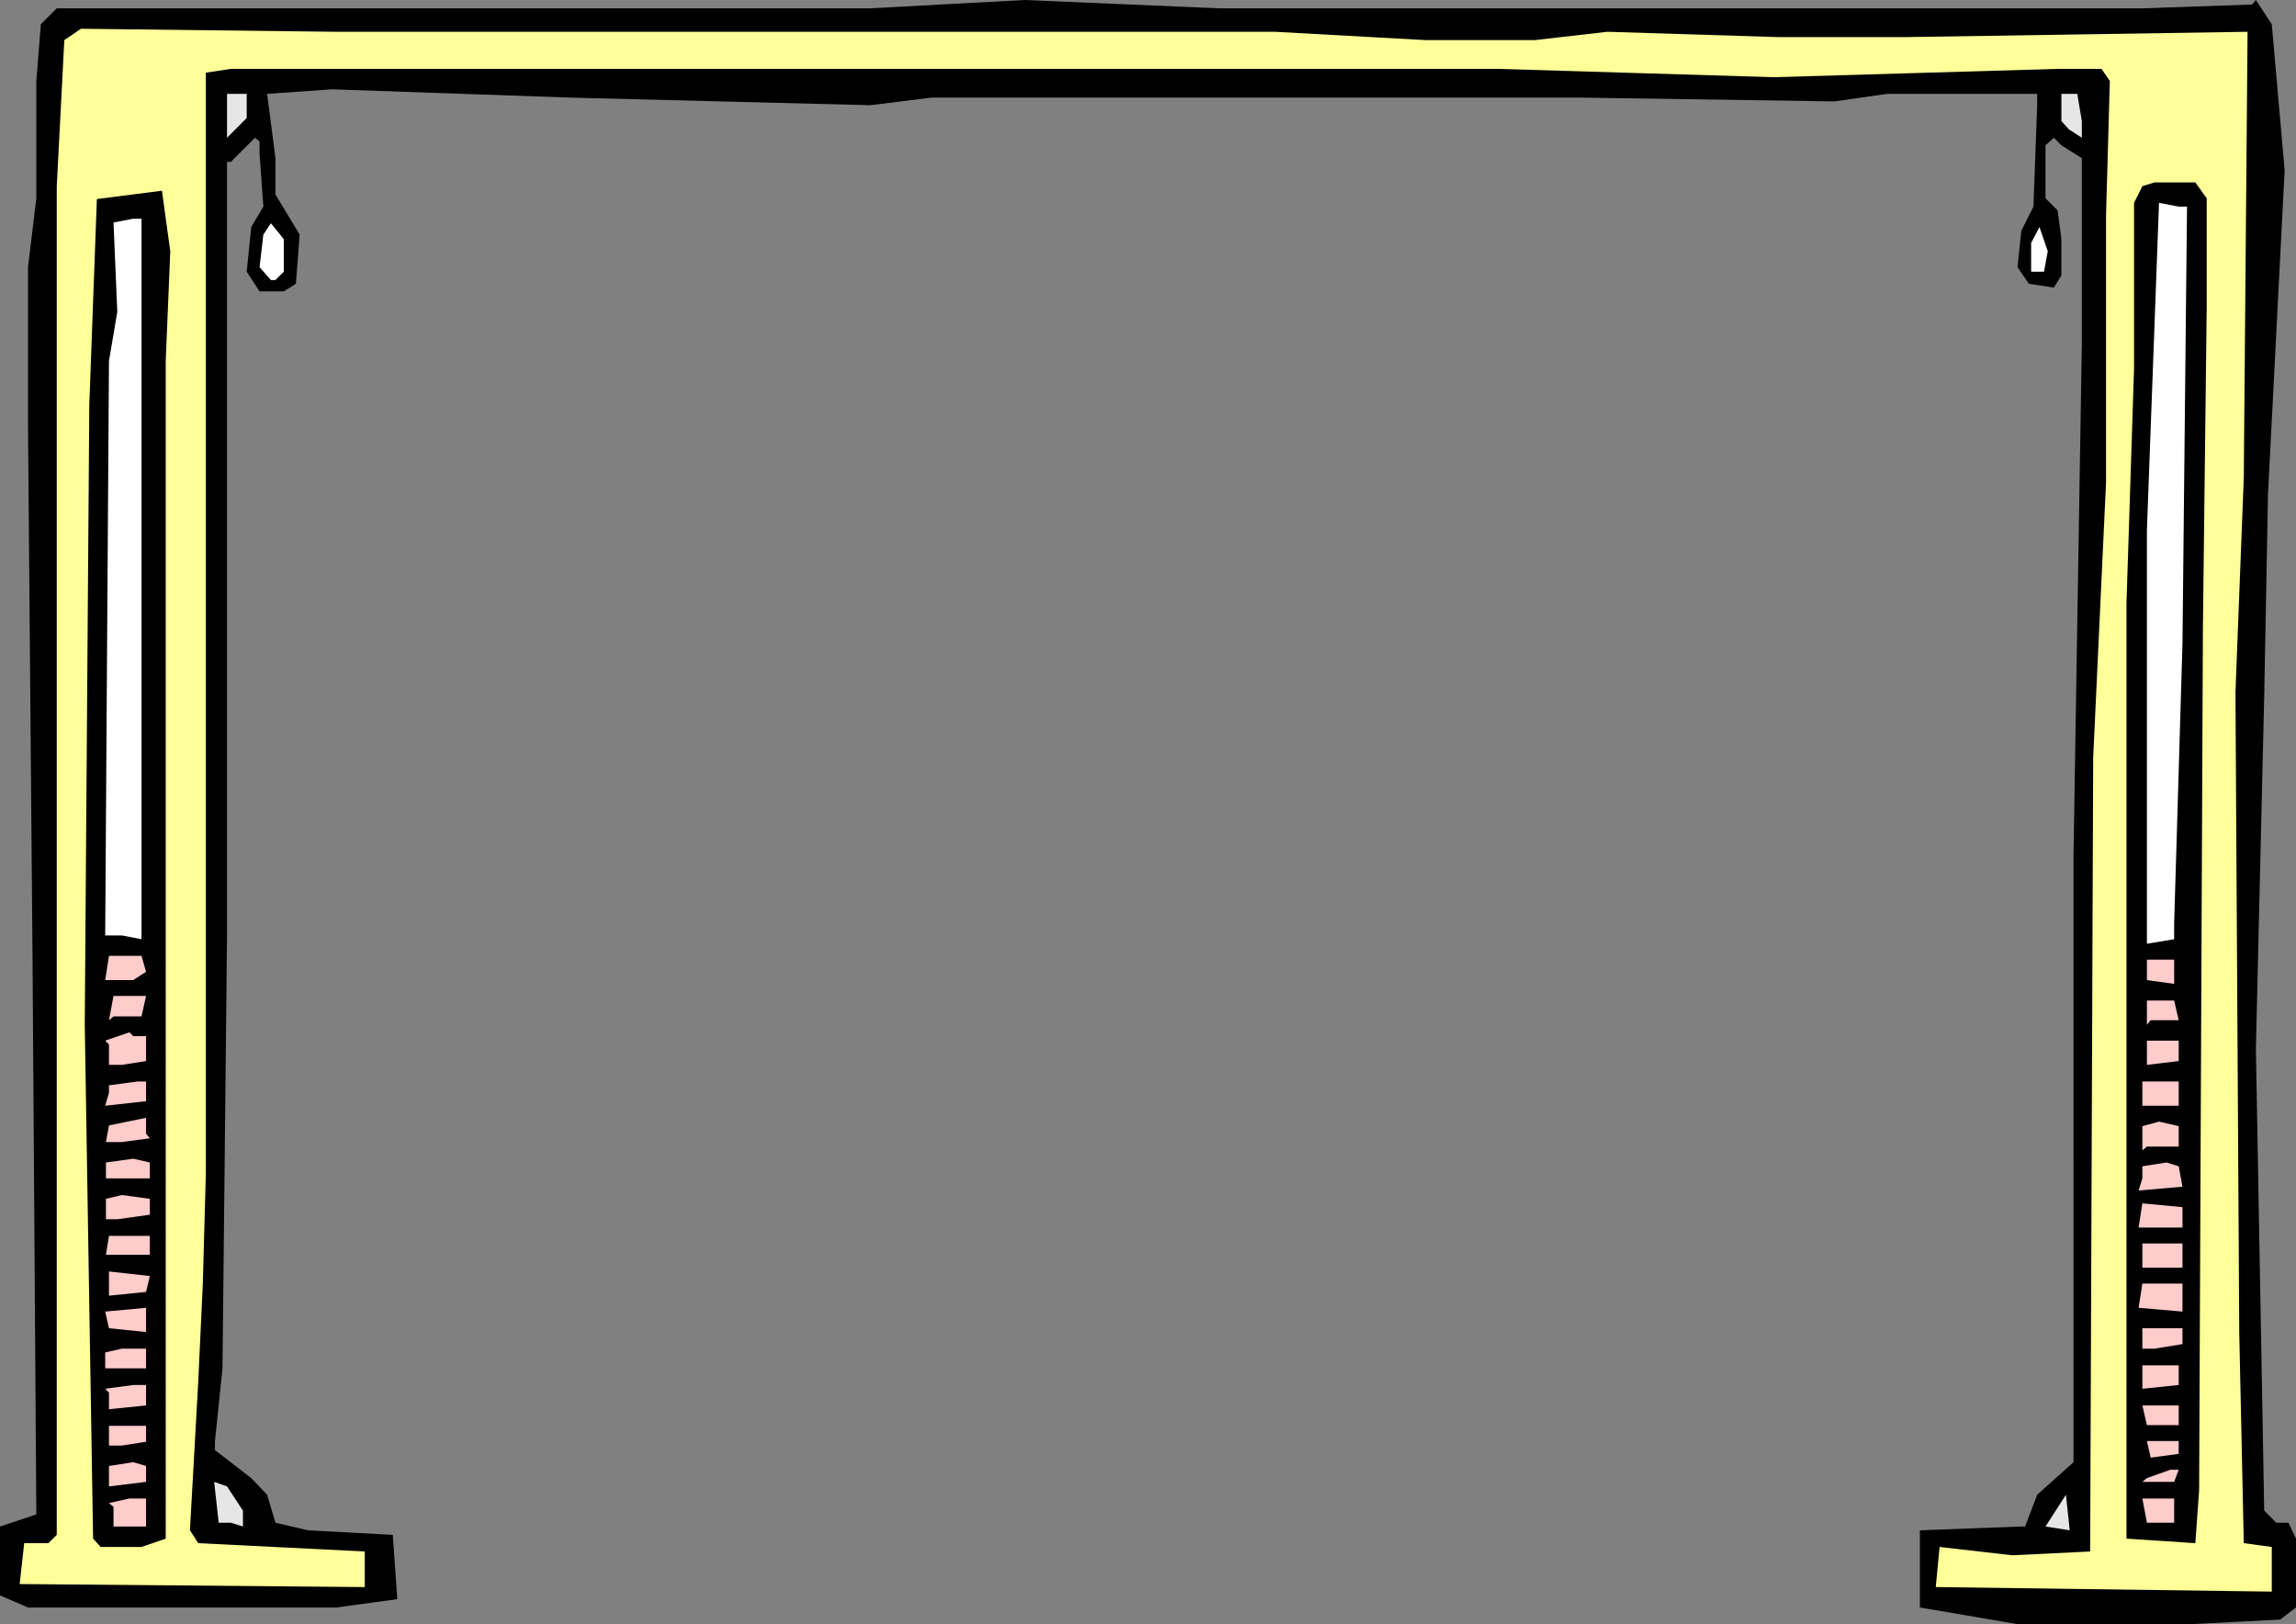 <?xml version="1.0" encoding="UTF-8" standalone="no"?>
<svg
   version="1.0"
   width="129.724mm"
   height="91.749mm"
   id="svg42"
   sodipodi:docname="Cable 1.wmf"
   xmlns:inkscape="http://www.inkscape.org/namespaces/inkscape"
   xmlns:sodipodi="http://sodipodi.sourceforge.net/DTD/sodipodi-0.dtd"
   xmlns="http://www.w3.org/2000/svg"
   xmlns:svg="http://www.w3.org/2000/svg">
  <rect width="100%" height="100%" fill="#808080" stroke="none"/>
  <sodipodi:namedview
     id="namedview42"
     pagecolor="#ffffff"
     bordercolor="#000000"
     borderopacity="0.25"
     inkscape:showpageshadow="2"
     inkscape:pageopacity="0.0"
     inkscape:pagecheckerboard="0"
     inkscape:deskcolor="#d1d1d1"
     inkscape:document-units="mm" />
  <defs
     id="defs1">
    <pattern
       id="WMFhbasepattern"
       patternUnits="userSpaceOnUse"
       width="6"
       height="6"
       x="0"
       y="0" />
  </defs>
  <path
     style="fill:#000000;fill-opacity:1;fill-rule:evenodd;stroke:none"
     d="M 300.091,1.777 H 457.489 L 480.921,0.97 481.729,0 l 3.394,5.171 2.747,31.187 -3.555,69.16 -0.808,43.144 -1.778,75.3 1.778,98.569 2.586,2.585 h 2.586 l 1.616,3.393 v 14.705 l -3.394,2.585 -19.069,0.97 h -37.006 l -20.846,-3.555 v -16.482 l 21.654,-0.808 h 0.808 l 2.586,-6.787 7.757,-6.948 V 182.434 L 444.561,73.523 V 33.772 l -4.363,-2.747 -1.616,-1.616 -1.778,1.616 v 11.311 l 2.586,2.585 0.808,6.14 v 7.756 l -1.616,2.585 -5.333,-0.808 -2.424,-3.555 0.808,-7.756 2.586,-5.171 0.808,-21.653 V 20.037 H 403.03 L 391.718,21.653 338.067,20.845 H 198.929 l -13.09,1.616 -63.832,-1.616 -51.066,-1.777 -13.898,0.97 1.778,13.735 v 7.756 l 5.171,8.564 -0.808,10.503 -2.586,1.616 h -5.171 l -2.747,-4.201 0.97,-9.534 2.586,-4.363 -0.808,-11.311 v -2.585 l -0.97,-0.808 -5.171,5.171 H 48.48 V 199.723 l -0.97,92.429 -1.616,15.674 v 1.777 l 7.757,5.979 3.394,3.555 1.778,5.979 6.949,1.616 18.099,0.97 0.97,13.735 -13.09,1.777 H 5.979 L 0,340.629 V 325.924 L 7.757,323.339 6.949,204.894 5.979,90.813 V 57.041 L 7.757,42.336 V 17.29 L 8.726,5.171 12.12,1.777 H 185.84 L 218.806,0 260.337,1.777 Z"
     id="path1" />
  <path
     style="fill:#ffff99;fill-opacity:1;fill-rule:evenodd;stroke:none"
     d="m 127.987,6.787 h 144.309 l 32.158,1.777 h 23.27 l 15.514,-1.777 36.36,1.131 h 27.634 l 72.72,-1.131 -0.808,95.176 -1.778,45.891 0.808,136.542 0.97,45.083 5.979,0.808 v 9.534 l -71.75,-0.97 0.808,-8.564 15.514,1.777 16.645,-0.808 0.646,-169.506 2.747,-58.818 V 45.891 l 0.808,-28.601 -1.778,-2.585 h -9.373 l -60.6,1.777 -58.822,-1.777 H 49.288 L 43.955,15.513 V 250.624 l -0.646,23.43 -0.97,20.845 -1.778,31.833 1.778,2.747 35.552,1.777 v 7.595 l -73.69,-0.646 0.97,-8.726 h 5.171 l 1.778,-1.777 V 39.751 L 13.736,8.564 17.291,6.14 71.75,6.787 Z"
     id="path2" />
  <path
     style="fill:#e6e6e6;fill-opacity:1;fill-rule:evenodd;stroke:none"
     d="m 52.682,25.208 -4.202,4.201 v -9.372 h 4.202 z"
     id="path3" />
  <path
     style="fill:#e6e6e6;fill-opacity:1;fill-rule:evenodd;stroke:none"
     d="m 444.561,25.854 v 3.555 l -2.747,-1.777 -1.616,-1.777 v -5.817 h 3.394 z"
     id="path4" />
  <path
     style="fill:#000000;fill-opacity:1;fill-rule:evenodd;stroke:none"
     d="m 471.225,42.336 v 23.43 l -0.808,68.352 -0.808,184.049 -0.808,11.311 -14.706,-0.97 V 128.786 l 1.616,-50.092 V 43.306 l 1.778,-3.555 2.586,-0.808 h 8.726 z"
     id="path5" />
  <path
     style="fill:#000000;fill-opacity:1;fill-rule:evenodd;stroke:none"
     d="M 35.39,77.078 V 328.51 l -5.171,1.777 h -8.726 L 19.877,328.51 18.099,218.791 19.069,86.45 20.685,42.498 34.582,40.72 36.36,53.647 Z"
     id="path6" />
  <path
     style="fill:#ffffff;fill-opacity:1;fill-rule:evenodd;stroke:none"
     d="m 467.023,44.114 -0.97,93.398 -1.778,59.626 v 3.393 l -5.818,0.97 V 113.274 l 2.586,-69.968 4.202,0.808 z"
     id="path7" />
  <path
     style="fill:#ffffff;fill-opacity:1;fill-rule:evenodd;stroke:none"
     d="M 30.219,86.45 V 200.531 l -4.202,-0.808 H 22.462 L 23.27,77.078 25.048,66.574 24.24,47.507 28.442,46.699 h 1.778 z"
     id="path8" />
  <path
     style="fill:#ffffff;fill-opacity:1;fill-rule:evenodd;stroke:none"
     d="m 60.6,58.01 -1.778,1.777 h -0.97 l -2.424,-2.747 0.808,-6.948 1.616,-2.424 2.747,3.393 z"
     id="path9" />
  <path
     style="fill:#ffffff;fill-opacity:1;fill-rule:evenodd;stroke:none"
     d="m 436.481,58.01 h -2.747 v -6.14 l 1.778,-3.393 1.778,5.171 z"
     id="path10" />
  <path
     style="fill:#ffcccc;fill-opacity:1;fill-rule:evenodd;stroke:none"
     d="m 31.189,207.48 -2.747,1.777 h -5.979 l 0.808,-5.171 h 6.949 z"
     id="path11" />
  <path
     style="fill:#ffcccc;fill-opacity:1;fill-rule:evenodd;stroke:none"
     d="m 464.276,210.065 -5.818,-0.808 v -4.363 h 5.818 z"
     id="path12" />
  <path
     style="fill:#ffcccc;fill-opacity:1;fill-rule:evenodd;stroke:none"
     d="m 30.219,217.013 h -5.979 l -0.97,0.808 0.97,-5.171 h 6.949 z"
     id="path13" />
  <path
     style="fill:#ffcccc;fill-opacity:1;fill-rule:evenodd;stroke:none"
     d="m 465.246,217.821 h -5.979 l -0.808,0.97 v -5.171 h 5.818 z"
     id="path14" />
  <path
     style="fill:#ffcccc;fill-opacity:1;fill-rule:evenodd;stroke:none"
     d="m 31.189,221.215 v 5.332 l -5.171,0.808 h -2.747 v -4.363 l -0.808,-0.808 5.171,-1.777 0.808,0.808 z"
     id="path15" />
  <path
     style="fill:#ffcccc;fill-opacity:1;fill-rule:evenodd;stroke:none"
     d="m 465.246,226.547 -6.787,0.808 v -5.171 h 6.787 z"
     id="path16" />
  <path
     style="fill:#ffcccc;fill-opacity:1;fill-rule:evenodd;stroke:none"
     d="m 31.189,235.111 -8.726,0.97 0.808,-2.747 v -1.616 l 6.141,-0.808 h 1.778 z"
     id="path17" />
  <path
     style="fill:#ffcccc;fill-opacity:1;fill-rule:evenodd;stroke:none"
     d="m 465.246,236.081 h -7.757 v -5.171 h 7.757 z"
     id="path18" />
  <path
     style="fill:#ffcccc;fill-opacity:1;fill-rule:evenodd;stroke:none"
     d="m 31.997,243.029 -5.979,0.808 h -3.394 l 0.646,-3.555 7.918,-1.616 v 3.393 z"
     id="path19" />
  <path
     style="fill:#ffcccc;fill-opacity:1;fill-rule:evenodd;stroke:none"
     d="m 465.246,244.807 h -6.787 l -0.97,0.808 v -5.171 l 3.555,-0.97 4.202,0.97 z"
     id="path20" />
  <path
     style="fill:#ffcccc;fill-opacity:1;fill-rule:evenodd;stroke:none"
     d="m 31.997,251.593 h -9.373 v -3.393 l 5.818,-0.808 3.555,0.808 z"
     id="path21" />
  <path
     style="fill:#ffcccc;fill-opacity:1;fill-rule:evenodd;stroke:none"
     d="m 466.054,253.371 -9.373,0.808 0.808,-2.585 v -2.585 l 5.171,-0.808 2.586,0.808 z"
     id="path22" />
  <path
     style="fill:#ffcccc;fill-opacity:1;fill-rule:evenodd;stroke:none"
     d="m 31.997,259.35 -6.949,0.97 h -2.424 v -4.363 l 3.394,-0.808 5.979,0.808 z"
     id="path23" />
  <path
     style="fill:#ffcccc;fill-opacity:1;fill-rule:evenodd;stroke:none"
     d="m 466.054,262.097 h -9.373 l 0.808,-5.171 8.565,0.808 z"
     id="path24" />
  <path
     style="fill:#ffcccc;fill-opacity:1;fill-rule:evenodd;stroke:none"
     d="m 31.997,267.914 h -9.373 l 0.646,-4.04 h 8.726 z"
     id="path25" />
  <path
     style="fill:#ffcccc;fill-opacity:1;fill-rule:evenodd;stroke:none"
     d="m 466.054,270.661 h -8.565 v -5.171 h 8.565 z"
     id="path26" />
  <path
     style="fill:#ffcccc;fill-opacity:1;fill-rule:evenodd;stroke:none"
     d="m 31.189,275.832 -7.918,0.808 v -5.171 l 8.726,0.97 z"
     id="path27" />
  <path
     style="fill:#ffcccc;fill-opacity:1;fill-rule:evenodd;stroke:none"
     d="m 466.054,280.033 -9.373,-0.808 0.808,-5.171 h 8.565 z"
     id="path28" />
  <path
     style="fill:#ffcccc;fill-opacity:1;fill-rule:evenodd;stroke:none"
     d="m 23.27,283.588 -0.808,-3.555 8.726,-0.808 v 5.171 z"
     id="path29" />
  <path
     style="fill:#ffcccc;fill-opacity:1;fill-rule:evenodd;stroke:none"
     d="m 466.054,286.981 -5.979,0.97 h -2.586 v -4.363 h 8.565 z"
     id="path30" />
  <path
     style="fill:#ffcccc;fill-opacity:1;fill-rule:evenodd;stroke:none"
     d="m 31.189,292.152 h -8.726 v -3.393 l 3.555,-0.808 h 5.171 z"
     id="path31" />
  <path
     style="fill:#ffcccc;fill-opacity:1;fill-rule:evenodd;stroke:none"
     d="m 465.246,295.707 -7.757,0.808 v -5.009 h 7.757 z"
     id="path32" />
  <path
     style="fill:#ffcccc;fill-opacity:1;fill-rule:evenodd;stroke:none"
     d="m 31.189,300.07 -7.918,0.808 V 297.323 l -0.808,-0.808 5.979,-0.808 h 2.747 z"
     id="path33" />
  <path
     style="fill:#ffcccc;fill-opacity:1;fill-rule:evenodd;stroke:none"
     d="m 465.246,304.271 h -6.787 l -0.97,-4.201 h 7.757 z"
     id="path34" />
  <path
     style="fill:#ffcccc;fill-opacity:1;fill-rule:evenodd;stroke:none"
     d="m 31.189,307.826 -5.171,0.808 h -2.747 v -4.201 h 7.918 z"
     id="path35" />
  <path
     style="fill:#ffcccc;fill-opacity:1;fill-rule:evenodd;stroke:none"
     d="m 465.246,310.412 -5.979,0.808 -0.808,-3.555 h 6.787 z"
     id="path36" />
  <path
     style="fill:#ffcccc;fill-opacity:1;fill-rule:evenodd;stroke:none"
     d="m 31.189,316.39 -7.918,0.97 v -4.363 l 5.171,-0.808 2.747,0.808 z"
     id="path37" />
  <path
     style="fill:#ffcccc;fill-opacity:1;fill-rule:evenodd;stroke:none"
     d="m 464.276,316.39 h -6.787 l 0.97,-0.808 5.01,-1.777 h 1.778 z"
     id="path38" />
  <path
     style="fill:#e6e6e6;fill-opacity:1;fill-rule:evenodd;stroke:none"
     d="m 51.874,322.531 v 3.393 l -2.586,-0.808 h -2.586 l -0.97,-8.726 2.747,0.97 z"
     id="path39" />
  <path
     style="fill:#e6e6e6;fill-opacity:1;fill-rule:evenodd;stroke:none"
     d="m 436.804,325.924 4.363,-6.787 0.808,7.595 z"
     id="path40" />
  <path
     style="fill:#ffcccc;fill-opacity:1;fill-rule:evenodd;stroke:none"
     d="m 31.189,325.924 h -6.949 v -4.201 l -0.97,-0.808 4.363,-0.97 h 3.555 z"
     id="path41" />
  <path
     style="fill:#ffcccc;fill-opacity:1;fill-rule:evenodd;stroke:none"
     d="m 464.276,325.116 h -5.818 l -0.97,-5.171 h 6.787 z"
     id="path42" />
</svg>
